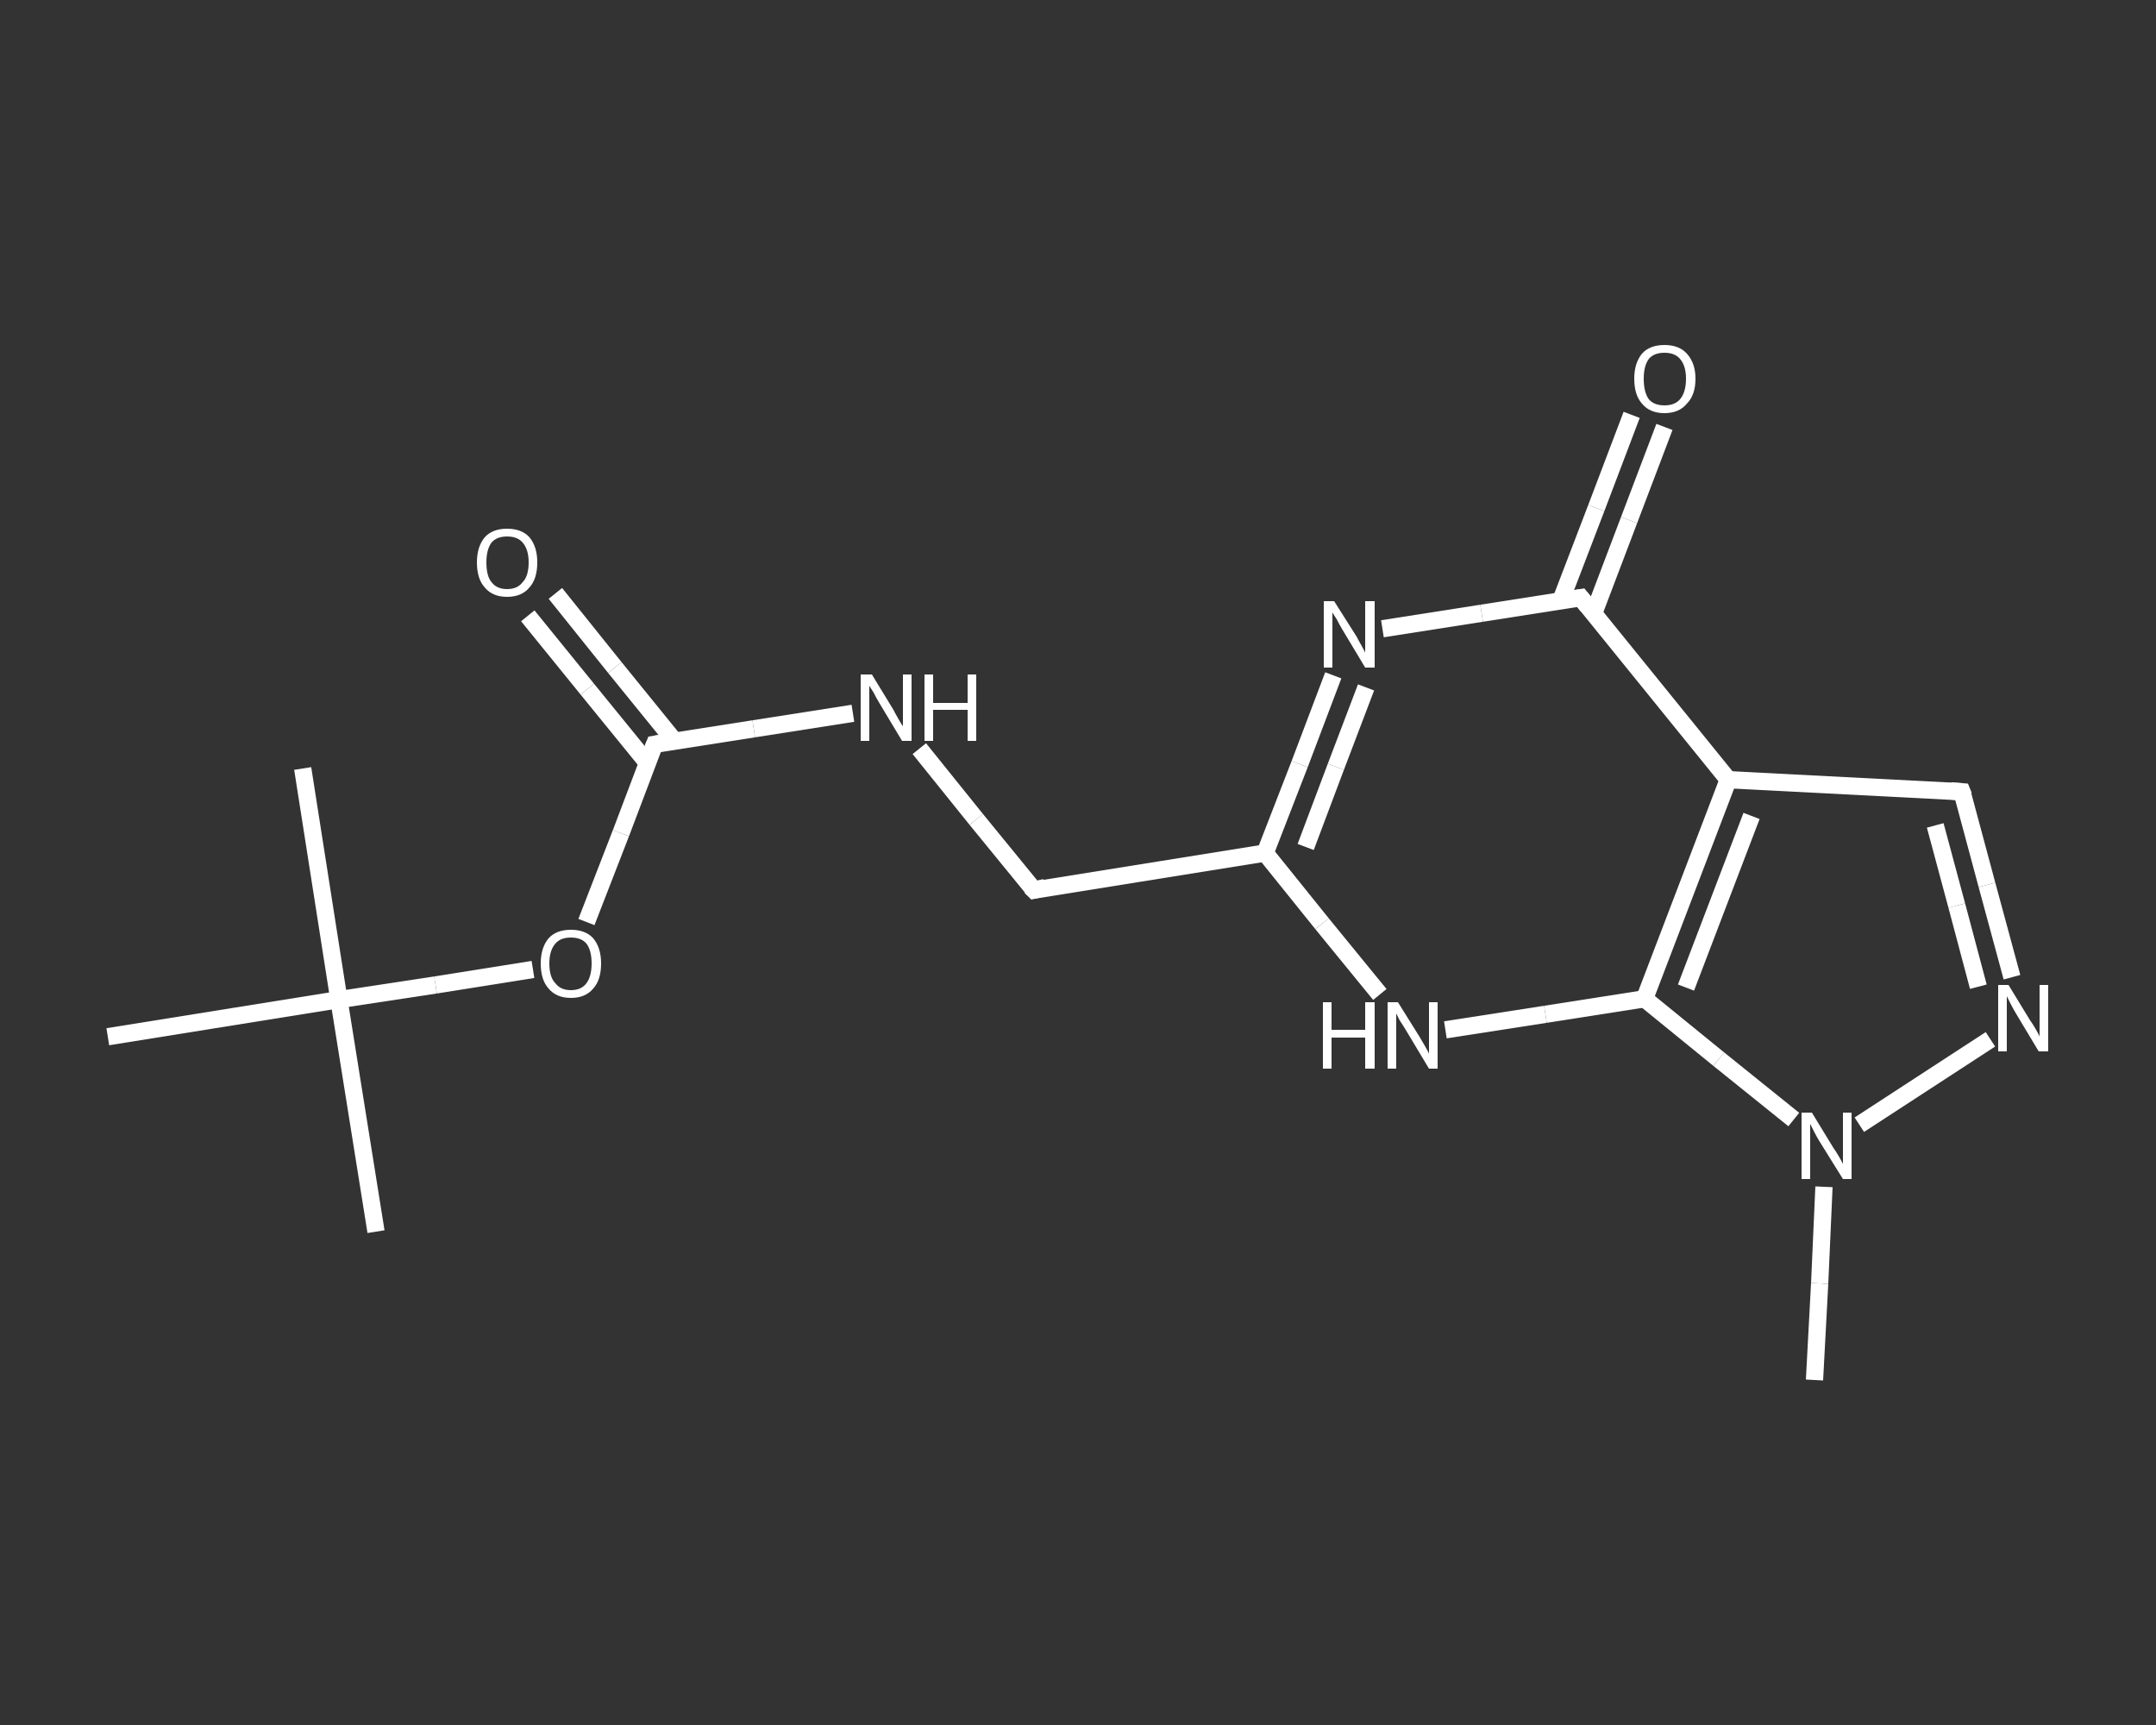 <?xml version='1.0' encoding='iso-8859-1'?>
<svg version='1.1' baseProfile='full'
              xmlns='http://www.w3.org/2000/svg'
                      xmlns:rdkit='http://www.rdkit.org/xml'
                      xmlns:xlink='http://www.w3.org/1999/xlink'
                  xml:space='preserve'
width='250px' height='200px' viewBox='0 0 250 200'>
<rect x="0" y="0" width="250" height="200" fill="#333333" stroke="none"/>
<!-- END OF HEADER -->
<rect style='opacity:1.0;fill:transparent;stroke:none' width='250.0' height='200.0' x='0.0' y='0.0'> </rect>
<path class='bond-0 atom-0 atom-1' d='M 210.4,160.0 L 211.0,148.8' style='fill:none;fill-rule:evenodd;stroke:#FFFFFF;stroke-width:2.0px;stroke-linecap:butt;stroke-linejoin:miter;stroke-opacity:1' />
<path class='bond-0 atom-0 atom-1' d='M 211.0,148.8 L 211.5,137.6' style='fill:none;fill-rule:evenodd;stroke:#FFFFFF;stroke-width:2.0px;stroke-linecap:butt;stroke-linejoin:miter;stroke-opacity:1' />
<path class='bond-1 atom-1 atom-2' d='M 215.6,130.4 L 230.8,120.5' style='fill:none;fill-rule:evenodd;stroke:#FFFFFF;stroke-width:2.0px;stroke-linecap:butt;stroke-linejoin:miter;stroke-opacity:1' />
<path class='bond-2 atom-2 atom-3' d='M 233.3,113.3 L 230.4,102.6' style='fill:none;fill-rule:evenodd;stroke:#FFFFFF;stroke-width:2.0px;stroke-linecap:butt;stroke-linejoin:miter;stroke-opacity:1' />
<path class='bond-2 atom-2 atom-3' d='M 230.4,102.6 L 227.5,91.8' style='fill:none;fill-rule:evenodd;stroke:#FFFFFF;stroke-width:2.0px;stroke-linecap:butt;stroke-linejoin:miter;stroke-opacity:1' />
<path class='bond-2 atom-2 atom-3' d='M 229.4,114.4 L 226.9,105.0' style='fill:none;fill-rule:evenodd;stroke:#FFFFFF;stroke-width:2.0px;stroke-linecap:butt;stroke-linejoin:miter;stroke-opacity:1' />
<path class='bond-2 atom-2 atom-3' d='M 226.9,105.0 L 224.4,95.7' style='fill:none;fill-rule:evenodd;stroke:#FFFFFF;stroke-width:2.0px;stroke-linecap:butt;stroke-linejoin:miter;stroke-opacity:1' />
<path class='bond-3 atom-3 atom-4' d='M 227.5,91.8 L 200.4,90.4' style='fill:none;fill-rule:evenodd;stroke:#FFFFFF;stroke-width:2.0px;stroke-linecap:butt;stroke-linejoin:miter;stroke-opacity:1' />
<path class='bond-4 atom-4 atom-5' d='M 200.4,90.4 L 183.3,69.3' style='fill:none;fill-rule:evenodd;stroke:#FFFFFF;stroke-width:2.0px;stroke-linecap:butt;stroke-linejoin:miter;stroke-opacity:1' />
<path class='bond-5 atom-5 atom-6' d='M 184.8,71.1 L 188.9,60.3' style='fill:none;fill-rule:evenodd;stroke:#FFFFFF;stroke-width:2.0px;stroke-linecap:butt;stroke-linejoin:miter;stroke-opacity:1' />
<path class='bond-5 atom-5 atom-6' d='M 188.9,60.3 L 193.0,49.5' style='fill:none;fill-rule:evenodd;stroke:#FFFFFF;stroke-width:2.0px;stroke-linecap:butt;stroke-linejoin:miter;stroke-opacity:1' />
<path class='bond-5 atom-5 atom-6' d='M 181.0,69.6 L 185.1,58.9' style='fill:none;fill-rule:evenodd;stroke:#FFFFFF;stroke-width:2.0px;stroke-linecap:butt;stroke-linejoin:miter;stroke-opacity:1' />
<path class='bond-5 atom-5 atom-6' d='M 185.1,58.9 L 189.2,48.1' style='fill:none;fill-rule:evenodd;stroke:#FFFFFF;stroke-width:2.0px;stroke-linecap:butt;stroke-linejoin:miter;stroke-opacity:1' />
<path class='bond-6 atom-5 atom-7' d='M 183.3,69.3 L 171.8,71.1' style='fill:none;fill-rule:evenodd;stroke:#FFFFFF;stroke-width:2.0px;stroke-linecap:butt;stroke-linejoin:miter;stroke-opacity:1' />
<path class='bond-6 atom-5 atom-7' d='M 171.8,71.1 L 160.3,72.9' style='fill:none;fill-rule:evenodd;stroke:#FFFFFF;stroke-width:2.0px;stroke-linecap:butt;stroke-linejoin:miter;stroke-opacity:1' />
<path class='bond-7 atom-7 atom-8' d='M 154.6,78.3 L 150.7,88.6' style='fill:none;fill-rule:evenodd;stroke:#FFFFFF;stroke-width:2.0px;stroke-linecap:butt;stroke-linejoin:miter;stroke-opacity:1' />
<path class='bond-7 atom-7 atom-8' d='M 150.7,88.6 L 146.7,98.9' style='fill:none;fill-rule:evenodd;stroke:#FFFFFF;stroke-width:2.0px;stroke-linecap:butt;stroke-linejoin:miter;stroke-opacity:1' />
<path class='bond-7 atom-7 atom-8' d='M 158.4,79.7 L 154.9,88.9' style='fill:none;fill-rule:evenodd;stroke:#FFFFFF;stroke-width:2.0px;stroke-linecap:butt;stroke-linejoin:miter;stroke-opacity:1' />
<path class='bond-7 atom-7 atom-8' d='M 154.9,88.9 L 151.4,98.2' style='fill:none;fill-rule:evenodd;stroke:#FFFFFF;stroke-width:2.0px;stroke-linecap:butt;stroke-linejoin:miter;stroke-opacity:1' />
<path class='bond-8 atom-8 atom-9' d='M 146.7,98.9 L 119.9,103.2' style='fill:none;fill-rule:evenodd;stroke:#FFFFFF;stroke-width:2.0px;stroke-linecap:butt;stroke-linejoin:miter;stroke-opacity:1' />
<path class='bond-9 atom-9 atom-10' d='M 119.9,103.2 L 113.2,95.0' style='fill:none;fill-rule:evenodd;stroke:#FFFFFF;stroke-width:2.0px;stroke-linecap:butt;stroke-linejoin:miter;stroke-opacity:1' />
<path class='bond-9 atom-9 atom-10' d='M 113.2,95.0 L 106.6,86.8' style='fill:none;fill-rule:evenodd;stroke:#FFFFFF;stroke-width:2.0px;stroke-linecap:butt;stroke-linejoin:miter;stroke-opacity:1' />
<path class='bond-10 atom-10 atom-11' d='M 98.9,82.7 L 87.4,84.5' style='fill:none;fill-rule:evenodd;stroke:#FFFFFF;stroke-width:2.0px;stroke-linecap:butt;stroke-linejoin:miter;stroke-opacity:1' />
<path class='bond-10 atom-10 atom-11' d='M 87.4,84.5 L 75.9,86.3' style='fill:none;fill-rule:evenodd;stroke:#FFFFFF;stroke-width:2.0px;stroke-linecap:butt;stroke-linejoin:miter;stroke-opacity:1' />
<path class='bond-11 atom-11 atom-12' d='M 78.2,85.9 L 71.3,77.4' style='fill:none;fill-rule:evenodd;stroke:#FFFFFF;stroke-width:2.0px;stroke-linecap:butt;stroke-linejoin:miter;stroke-opacity:1' />
<path class='bond-11 atom-11 atom-12' d='M 71.3,77.4 L 64.4,68.8' style='fill:none;fill-rule:evenodd;stroke:#FFFFFF;stroke-width:2.0px;stroke-linecap:butt;stroke-linejoin:miter;stroke-opacity:1' />
<path class='bond-11 atom-11 atom-12' d='M 75.1,88.5 L 68.1,79.9' style='fill:none;fill-rule:evenodd;stroke:#FFFFFF;stroke-width:2.0px;stroke-linecap:butt;stroke-linejoin:miter;stroke-opacity:1' />
<path class='bond-11 atom-11 atom-12' d='M 68.1,79.9 L 61.2,71.4' style='fill:none;fill-rule:evenodd;stroke:#FFFFFF;stroke-width:2.0px;stroke-linecap:butt;stroke-linejoin:miter;stroke-opacity:1' />
<path class='bond-12 atom-11 atom-13' d='M 75.9,86.3 L 72.0,96.6' style='fill:none;fill-rule:evenodd;stroke:#FFFFFF;stroke-width:2.0px;stroke-linecap:butt;stroke-linejoin:miter;stroke-opacity:1' />
<path class='bond-12 atom-11 atom-13' d='M 72.0,96.6 L 68.0,106.9' style='fill:none;fill-rule:evenodd;stroke:#FFFFFF;stroke-width:2.0px;stroke-linecap:butt;stroke-linejoin:miter;stroke-opacity:1' />
<path class='bond-13 atom-13 atom-14' d='M 61.8,112.4 L 50.5,114.2' style='fill:none;fill-rule:evenodd;stroke:#FFFFFF;stroke-width:2.0px;stroke-linecap:butt;stroke-linejoin:miter;stroke-opacity:1' />
<path class='bond-13 atom-13 atom-14' d='M 50.5,114.2 L 39.3,115.9' style='fill:none;fill-rule:evenodd;stroke:#FFFFFF;stroke-width:2.0px;stroke-linecap:butt;stroke-linejoin:miter;stroke-opacity:1' />
<path class='bond-14 atom-14 atom-15' d='M 39.3,115.9 L 43.6,142.8' style='fill:none;fill-rule:evenodd;stroke:#FFFFFF;stroke-width:2.0px;stroke-linecap:butt;stroke-linejoin:miter;stroke-opacity:1' />
<path class='bond-15 atom-14 atom-16' d='M 39.3,115.9 L 35.1,89.1' style='fill:none;fill-rule:evenodd;stroke:#FFFFFF;stroke-width:2.0px;stroke-linecap:butt;stroke-linejoin:miter;stroke-opacity:1' />
<path class='bond-16 atom-14 atom-17' d='M 39.3,115.9 L 12.5,120.2' style='fill:none;fill-rule:evenodd;stroke:#FFFFFF;stroke-width:2.0px;stroke-linecap:butt;stroke-linejoin:miter;stroke-opacity:1' />
<path class='bond-17 atom-8 atom-18' d='M 146.7,98.9 L 153.3,107.1' style='fill:none;fill-rule:evenodd;stroke:#FFFFFF;stroke-width:2.0px;stroke-linecap:butt;stroke-linejoin:miter;stroke-opacity:1' />
<path class='bond-17 atom-8 atom-18' d='M 153.3,107.1 L 160.0,115.3' style='fill:none;fill-rule:evenodd;stroke:#FFFFFF;stroke-width:2.0px;stroke-linecap:butt;stroke-linejoin:miter;stroke-opacity:1' />
<path class='bond-18 atom-18 atom-19' d='M 167.6,119.4 L 179.2,117.6' style='fill:none;fill-rule:evenodd;stroke:#FFFFFF;stroke-width:2.0px;stroke-linecap:butt;stroke-linejoin:miter;stroke-opacity:1' />
<path class='bond-18 atom-18 atom-19' d='M 179.2,117.6 L 190.7,115.8' style='fill:none;fill-rule:evenodd;stroke:#FFFFFF;stroke-width:2.0px;stroke-linecap:butt;stroke-linejoin:miter;stroke-opacity:1' />
<path class='bond-19 atom-19 atom-1' d='M 190.7,115.8 L 199.3,122.8' style='fill:none;fill-rule:evenodd;stroke:#FFFFFF;stroke-width:2.0px;stroke-linecap:butt;stroke-linejoin:miter;stroke-opacity:1' />
<path class='bond-19 atom-19 atom-1' d='M 199.3,122.8 L 208.0,129.8' style='fill:none;fill-rule:evenodd;stroke:#FFFFFF;stroke-width:2.0px;stroke-linecap:butt;stroke-linejoin:miter;stroke-opacity:1' />
<path class='bond-20 atom-19 atom-4' d='M 190.7,115.8 L 200.4,90.4' style='fill:none;fill-rule:evenodd;stroke:#FFFFFF;stroke-width:2.0px;stroke-linecap:butt;stroke-linejoin:miter;stroke-opacity:1' />
<path class='bond-20 atom-19 atom-4' d='M 195.5,114.5 L 203.1,94.6' style='fill:none;fill-rule:evenodd;stroke:#FFFFFF;stroke-width:2.0px;stroke-linecap:butt;stroke-linejoin:miter;stroke-opacity:1' />
<path d='M 227.7,92.3 L 227.5,91.8 L 226.2,91.7' style='fill:none;stroke:#FFFFFF;stroke-width:2.0px;stroke-linecap:butt;stroke-linejoin:miter;stroke-opacity:1;' />
<path d='M 184.1,70.3 L 183.3,69.3 L 182.7,69.4' style='fill:none;stroke:#FFFFFF;stroke-width:2.0px;stroke-linecap:butt;stroke-linejoin:miter;stroke-opacity:1;' />
<path d='M 121.2,102.9 L 119.9,103.2 L 119.5,102.8' style='fill:none;stroke:#FFFFFF;stroke-width:2.0px;stroke-linecap:butt;stroke-linejoin:miter;stroke-opacity:1;' />
<path d='M 76.5,86.2 L 75.9,86.3 L 75.7,86.8' style='fill:none;stroke:#FFFFFF;stroke-width:2.0px;stroke-linecap:butt;stroke-linejoin:miter;stroke-opacity:1;' />
<path class='atom-1' d='M 210.1 129.0
L 212.6 133.1
Q 212.9 133.5, 213.3 134.2
Q 213.7 134.9, 213.7 135.0
L 213.7 129.0
L 214.7 129.0
L 214.7 136.7
L 213.7 136.7
L 210.9 132.2
Q 210.6 131.7, 210.3 131.1
Q 210.0 130.5, 209.9 130.3
L 209.9 136.7
L 208.9 136.7
L 208.9 129.0
L 210.1 129.0
' fill='#FFFFFF'/>
<path class='atom-2' d='M 232.9 114.2
L 235.4 118.3
Q 235.7 118.7, 236.1 119.4
Q 236.5 120.1, 236.5 120.2
L 236.5 114.2
L 237.5 114.2
L 237.5 121.9
L 236.4 121.9
L 233.7 117.4
Q 233.4 116.9, 233.1 116.3
Q 232.8 115.7, 232.7 115.5
L 232.7 121.9
L 231.7 121.9
L 231.7 114.2
L 232.9 114.2
' fill='#FFFFFF'/>
<path class='atom-6' d='M 189.5 43.9
Q 189.5 42.1, 190.4 41.0
Q 191.3 40.0, 193.0 40.0
Q 194.7 40.0, 195.6 41.0
Q 196.6 42.1, 196.6 43.9
Q 196.6 45.8, 195.6 46.8
Q 194.7 47.9, 193.0 47.9
Q 191.3 47.9, 190.4 46.8
Q 189.5 45.8, 189.5 43.9
M 193.0 47.0
Q 194.2 47.0, 194.8 46.3
Q 195.5 45.5, 195.5 43.9
Q 195.5 42.4, 194.8 41.6
Q 194.2 40.9, 193.0 40.9
Q 191.8 40.9, 191.2 41.6
Q 190.6 42.4, 190.6 43.9
Q 190.6 45.5, 191.2 46.3
Q 191.8 47.0, 193.0 47.0
' fill='#FFFFFF'/>
<path class='atom-7' d='M 154.7 69.7
L 157.3 73.8
Q 157.5 74.2, 157.9 74.9
Q 158.3 75.6, 158.3 75.7
L 158.3 69.7
L 159.4 69.7
L 159.4 77.4
L 158.3 77.4
L 155.6 72.9
Q 155.3 72.4, 155.0 71.8
Q 154.6 71.2, 154.5 71.0
L 154.5 77.4
L 153.5 77.4
L 153.5 69.7
L 154.7 69.7
' fill='#FFFFFF'/>
<path class='atom-10' d='M 101.1 78.2
L 103.6 82.3
Q 103.8 82.7, 104.2 83.4
Q 104.6 84.1, 104.7 84.2
L 104.7 78.2
L 105.7 78.2
L 105.7 85.9
L 104.6 85.9
L 101.9 81.4
Q 101.6 80.9, 101.3 80.3
Q 100.9 79.7, 100.8 79.5
L 100.8 85.9
L 99.8 85.9
L 99.8 78.2
L 101.1 78.2
' fill='#FFFFFF'/>
<path class='atom-10' d='M 107.2 78.2
L 108.2 78.2
L 108.2 81.5
L 112.2 81.5
L 112.2 78.2
L 113.2 78.2
L 113.2 85.9
L 112.2 85.9
L 112.2 82.3
L 108.2 82.3
L 108.2 85.9
L 107.2 85.9
L 107.2 78.2
' fill='#FFFFFF'/>
<path class='atom-12' d='M 55.3 65.2
Q 55.3 63.4, 56.2 62.3
Q 57.1 61.3, 58.8 61.3
Q 60.5 61.3, 61.4 62.3
Q 62.3 63.4, 62.3 65.2
Q 62.3 67.1, 61.4 68.1
Q 60.5 69.2, 58.8 69.2
Q 57.1 69.2, 56.2 68.1
Q 55.3 67.1, 55.3 65.2
M 58.8 68.3
Q 60.0 68.3, 60.6 67.5
Q 61.3 66.8, 61.3 65.2
Q 61.3 63.7, 60.6 62.9
Q 60.0 62.2, 58.8 62.2
Q 57.6 62.2, 57.0 62.9
Q 56.4 63.7, 56.4 65.2
Q 56.4 66.8, 57.0 67.5
Q 57.6 68.3, 58.8 68.3
' fill='#FFFFFF'/>
<path class='atom-13' d='M 62.7 111.7
Q 62.7 109.9, 63.6 108.8
Q 64.5 107.8, 66.2 107.8
Q 67.9 107.8, 68.8 108.8
Q 69.7 109.9, 69.7 111.7
Q 69.7 113.6, 68.8 114.6
Q 67.9 115.7, 66.2 115.7
Q 64.5 115.7, 63.6 114.6
Q 62.7 113.6, 62.7 111.7
M 66.2 114.8
Q 67.4 114.8, 68.0 114.0
Q 68.6 113.2, 68.6 111.7
Q 68.6 110.2, 68.0 109.4
Q 67.4 108.7, 66.2 108.7
Q 65.0 108.7, 64.4 109.4
Q 63.7 110.2, 63.7 111.7
Q 63.7 113.3, 64.4 114.0
Q 65.0 114.8, 66.2 114.8
' fill='#FFFFFF'/>
<path class='atom-18' d='M 153.4 116.2
L 154.4 116.2
L 154.4 119.4
L 158.3 119.4
L 158.3 116.2
L 159.4 116.2
L 159.4 123.9
L 158.3 123.9
L 158.3 120.3
L 154.4 120.3
L 154.4 123.9
L 153.4 123.9
L 153.4 116.2
' fill='#FFFFFF'/>
<path class='atom-18' d='M 162.1 116.2
L 164.6 120.2
Q 164.9 120.7, 165.3 121.4
Q 165.7 122.1, 165.7 122.2
L 165.7 116.2
L 166.7 116.2
L 166.7 123.9
L 165.7 123.9
L 163.0 119.4
Q 162.7 118.9, 162.3 118.3
Q 162.0 117.7, 161.9 117.5
L 161.9 123.9
L 160.9 123.9
L 160.9 116.2
L 162.1 116.2
' fill='#FFFFFF'/>
</svg>
